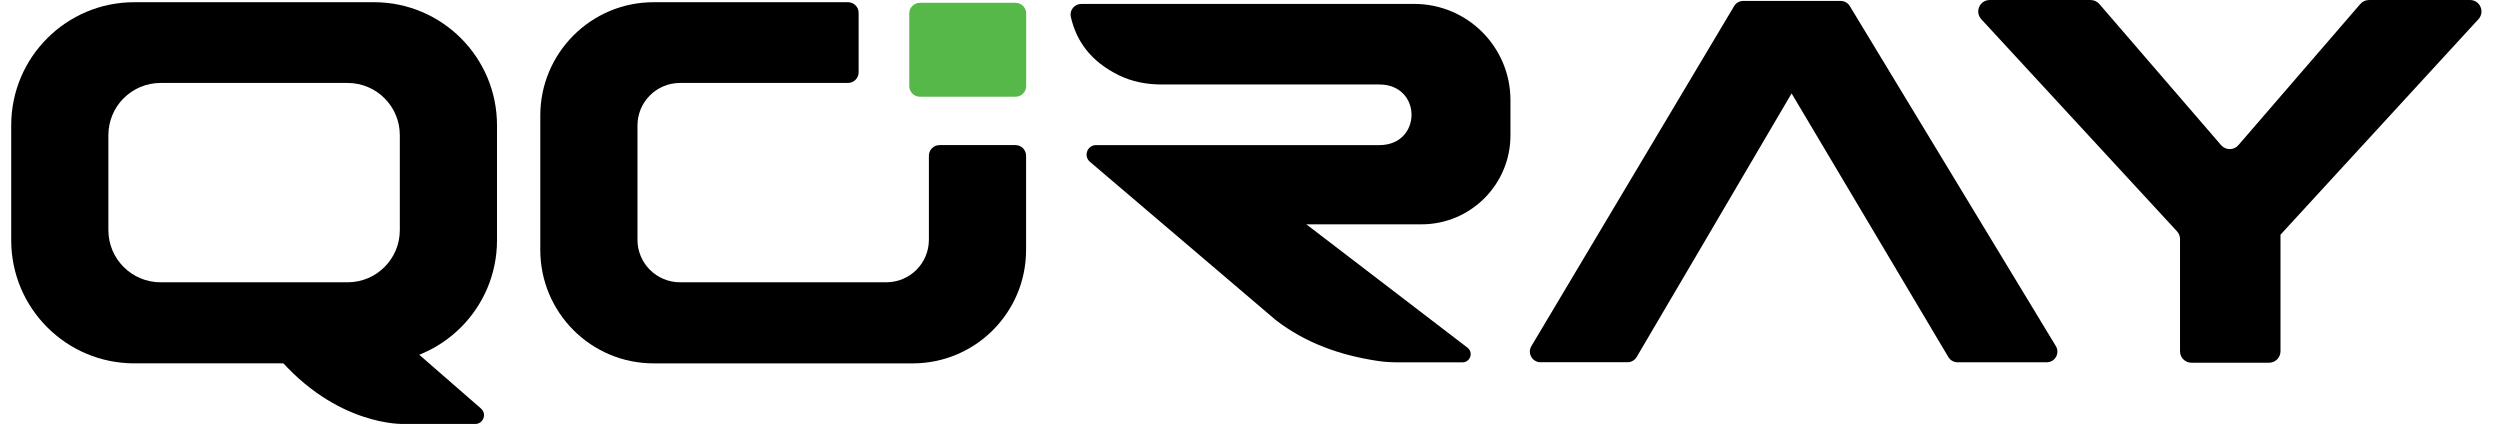<svg width="111" height="19" viewBox="0 0 111 19" fill="none" xmlns="http://www.w3.org/2000/svg">
<path d="M16.603 16.133H5.962C2.944 16.133 0.498 13.687 0.498 10.669V5.562C0.498 2.544 2.944 0.098 5.962 0.098H16.603C19.62 0.098 22.067 2.544 22.067 5.562V10.669C22.067 13.687 19.62 16.133 16.603 16.133ZM7.13 3.683C5.849 3.683 4.812 4.721 4.812 6.001V10.216C4.812 11.496 5.849 12.534 7.13 12.534H15.434C16.715 12.534 17.752 11.496 17.752 10.216V6.001C17.752 4.721 16.715 3.683 15.434 3.683H7.13Z" fill="black"/>
<path d="M21.355 18.139C21.628 18.376 21.46 18.824 21.099 18.824H17.928C17.928 18.824 14.921 18.947 12.252 15.755L18.192 15.516C18.285 15.512 18.376 15.544 18.447 15.605L21.355 18.138V18.139Z" fill="black"/>
<path d="M41.243 10.645C41.243 11.688 40.398 12.533 39.356 12.533H30.192C29.149 12.533 28.304 11.688 28.304 10.645V5.571C28.304 4.528 29.149 3.683 30.192 3.683H37.65C37.911 3.683 38.123 3.471 38.123 3.21V0.57C38.123 0.309 37.911 0.098 37.65 0.098H29.023C26.242 0.098 23.989 2.351 23.989 5.132V11.099C23.989 13.88 26.242 16.134 29.023 16.134H40.523C43.304 16.134 45.558 13.88 45.558 11.099V6.914C45.558 6.653 45.346 6.442 45.085 6.442H41.716C41.455 6.442 41.243 6.653 41.243 6.914V10.646V10.645Z" fill="black"/>
<path d="M58.003 9.96H63.115C65.296 9.96 67.064 8.192 67.064 6.011V4.446C67.064 2.086 65.152 0.174 62.792 0.174H48.009C47.708 0.174 47.478 0.453 47.544 0.747C47.791 1.832 48.434 2.726 49.665 3.335C50.252 3.625 50.907 3.751 51.561 3.751H61.241C63.149 3.751 63.149 6.443 61.241 6.443H48.665C48.274 6.443 48.095 6.931 48.393 7.184L56.644 14.211C57.959 15.226 59.499 15.777 61.184 16.027C61.487 16.073 61.793 16.088 62.099 16.088H64.934C65.282 16.088 65.431 15.647 65.156 15.436L58.003 9.961V9.96Z" fill="black"/>
<path d="M77.401 0.042H81.727C81.892 0.042 82.046 0.128 82.131 0.27L91.28 15.367C91.471 15.682 91.244 16.085 90.875 16.085H86.914C86.748 16.085 86.593 15.997 86.507 15.853L79.548 4.149C79.548 4.149 79.547 4.148 79.546 4.149L76.282 9.704C76.282 9.704 76.282 9.706 76.282 9.706L74.199 13.248C74.199 13.248 74.199 13.248 74.198 13.248L72.669 15.85C72.584 15.994 72.429 16.083 72.261 16.083H68.399C68.032 16.083 67.805 15.684 67.993 15.368L76.275 1.478L76.995 0.272C77.08 0.129 77.234 0.041 77.401 0.041" fill="black"/>
<path d="M45.09 4.295H40.844C40.583 4.295 40.371 4.083 40.371 3.822V0.598C40.371 0.337 40.583 0.125 40.844 0.125H45.09C45.351 0.125 45.562 0.337 45.562 0.598V3.822C45.562 4.083 45.351 4.295 45.09 4.295Z" fill="#55B848"/>
<path d="M109.669 0.001H105.183C105.035 0.001 104.894 0.065 104.798 0.177L99.385 6.444C99.183 6.679 98.819 6.678 98.616 6.444L93.21 0.177C93.114 0.065 92.973 0.001 92.825 0.001H88.343C87.9 0.001 87.669 0.528 87.969 0.853L96.658 10.27C96.745 10.364 96.793 10.486 96.793 10.615V15.597C96.793 15.878 97.02 16.105 97.301 16.105H100.746C101.027 16.105 101.254 15.878 101.254 15.597V10.416H101.258L110.043 0.852C110.342 0.526 110.111 0 109.669 0" fill="black"/>
</svg>
